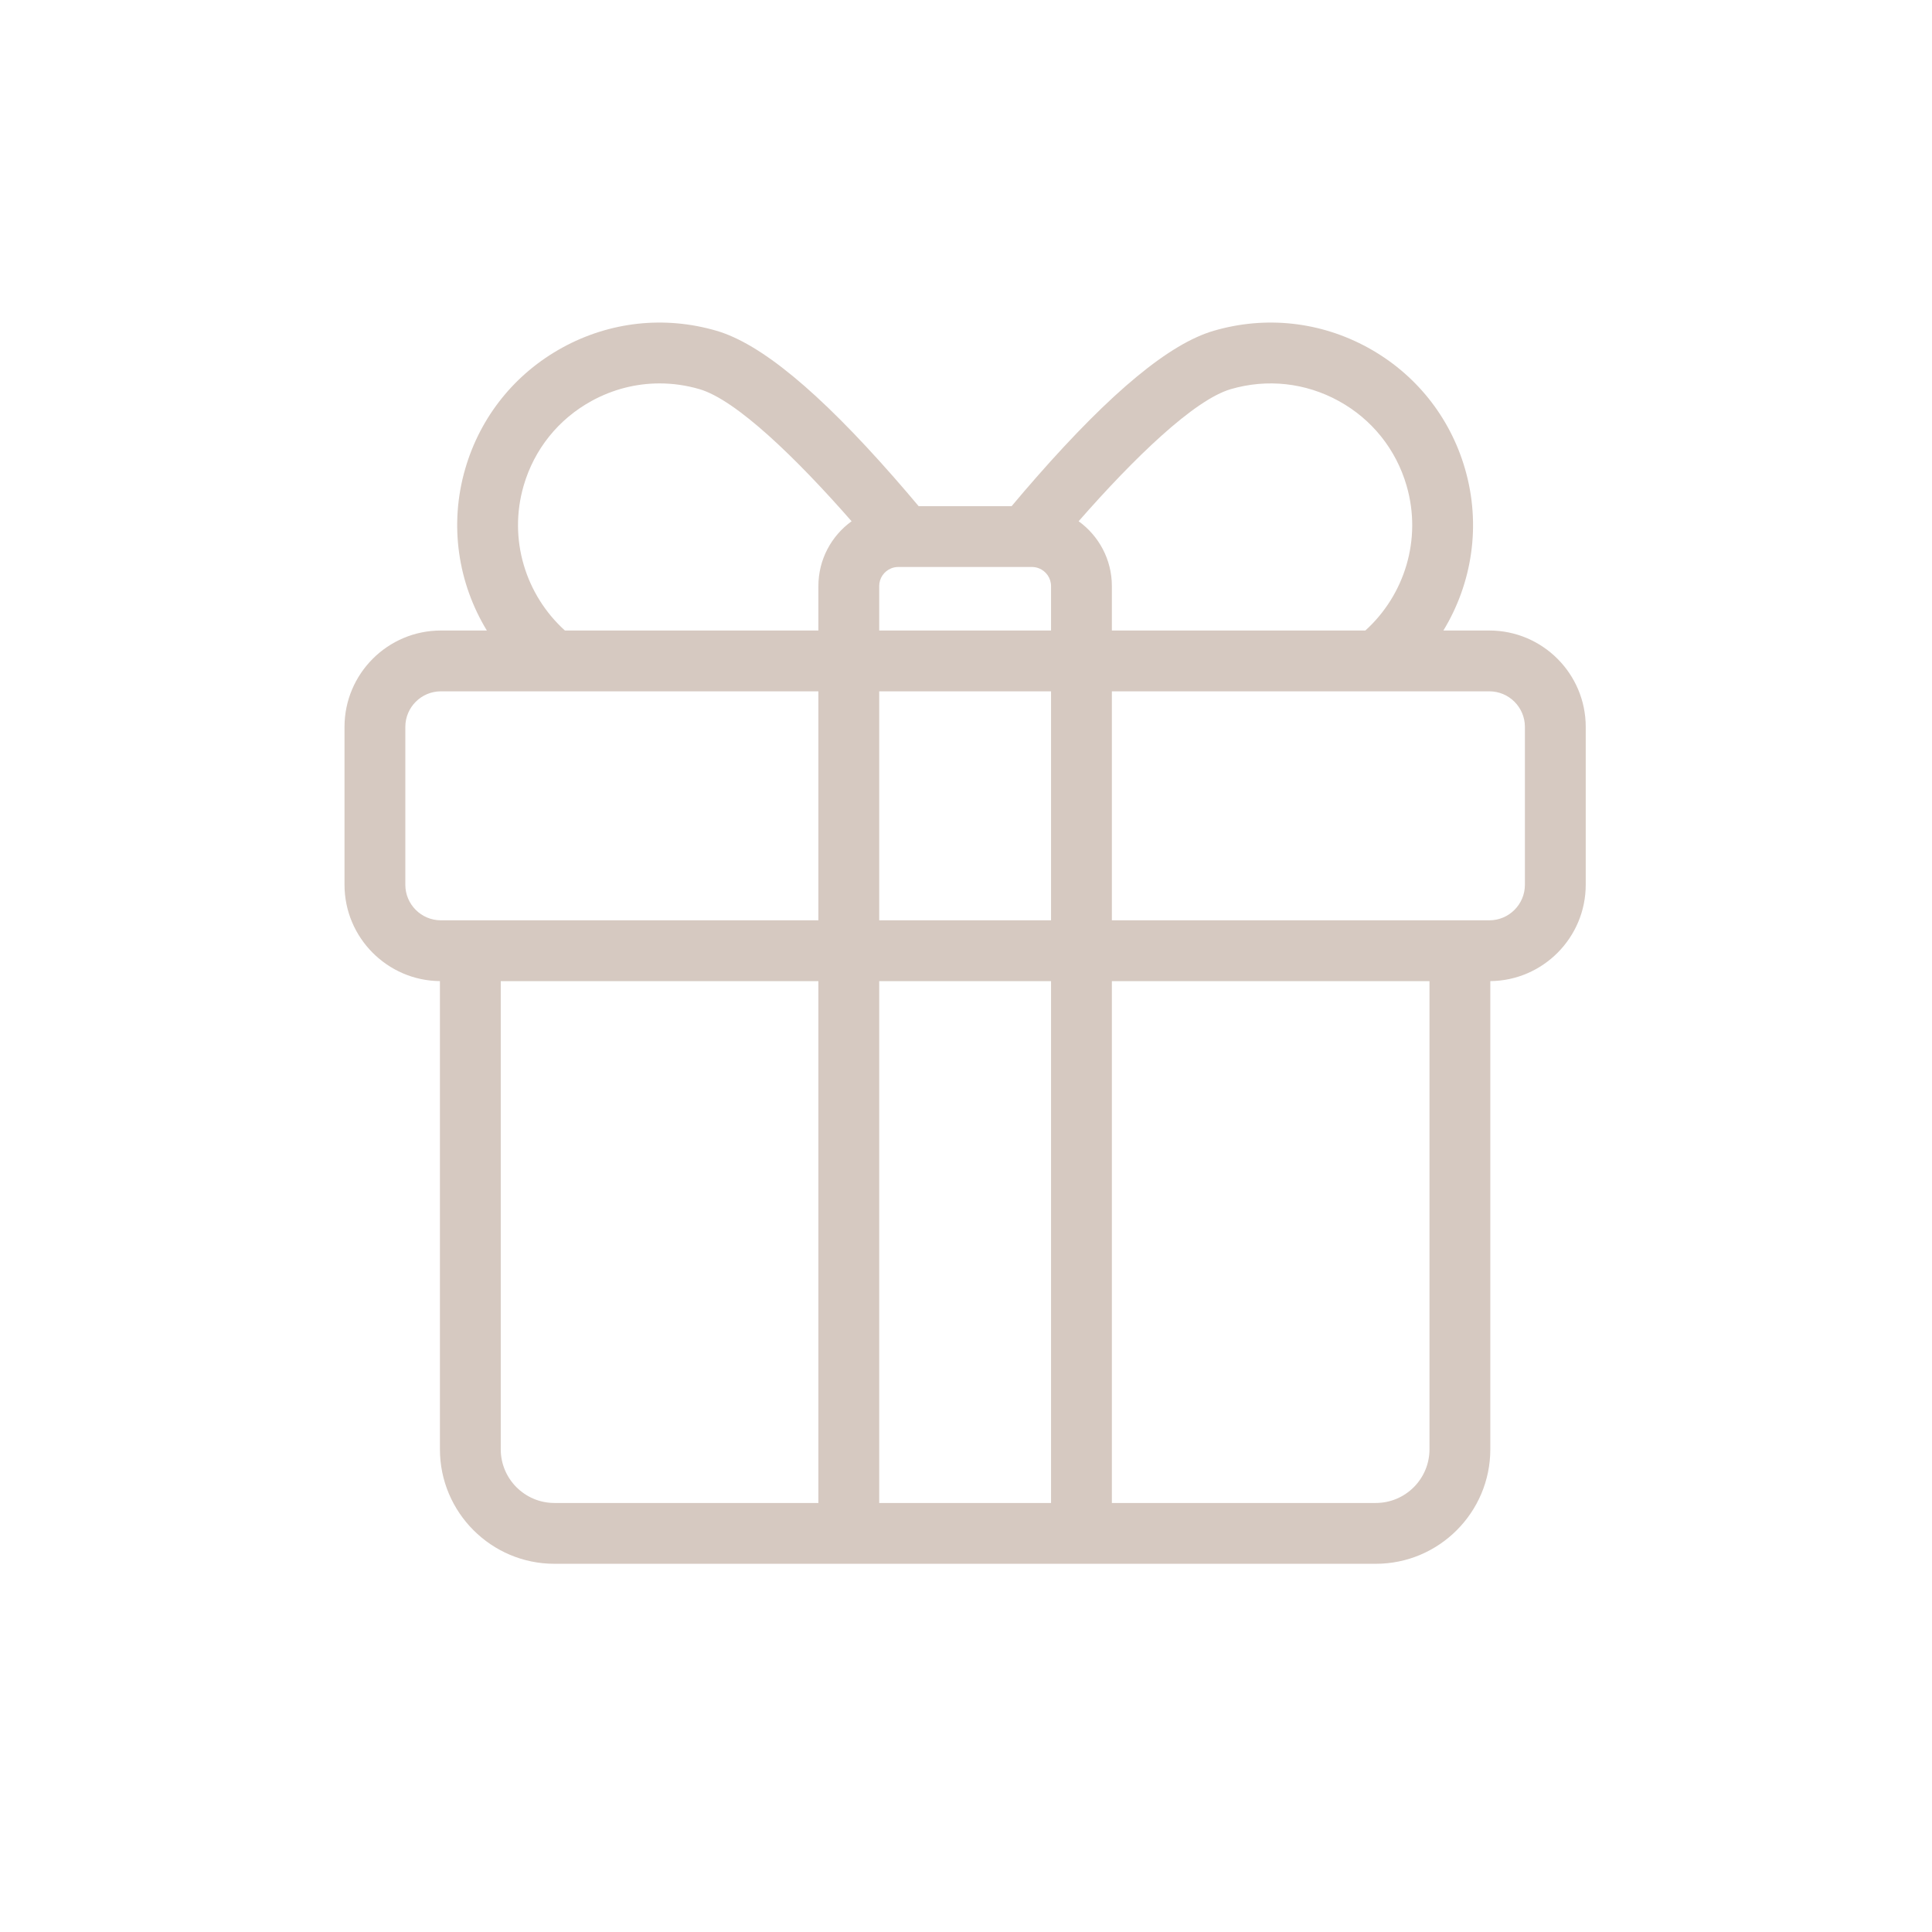 <?xml version="1.0" encoding="UTF-8"?>
<svg id="_Слой_2" data-name="Слой 2" xmlns="http://www.w3.org/2000/svg" viewBox="0 0 1080 1080">
  <defs>
    <style>
      .cls-1 {
        fill: #d6c9c1;
      }

      .cls-2 {
        fill: none;
      }
    </style>
  </defs>
  <g id="_Слой_1-2" data-name="Слой 1">
    <path class="cls-1" d="M832.56,352.46h-25.7c15.97-26.23,21.3-58.81,12.05-90.53-8.46-29.04-27.72-53.04-54.23-67.6-26.52-14.55-57.11-17.9-86.15-9.44-24.66,7.18-57.06,33.92-99.04,81.74-4.87,5.54-9.56,11.03-14,16.32h-51.96c-4.44-5.29-9.13-10.78-14-16.32-41.99-47.82-74.39-74.56-99.04-81.74-29.04-8.46-59.64-5.11-86.15,9.44-26.52,14.56-45.78,38.56-54.24,67.6-9.24,31.72-3.91,64.3,12.05,90.53h-25.69c-29.71,0-53.88,24.17-53.88,53.88v88.24c0,29.53,23.88,53.59,53.34,53.87h0v261.72c0,35.29,28.71,64,64,64h459.17c35.29,0,64-28.71,64-64v-261.72c29.47-.28,53.34-24.34,53.34-53.87v-88.24c0-29.71-24.16-53.88-53.87-53.88Zm-144.52-134.93c20.32-5.92,41.73-3.57,60.28,6.61,18.55,10.18,32.03,26.98,37.95,47.3,8.77,30.09-1.2,61.28-23.03,81.02h-141.7v-24.84c0-14.9-7.33-28.12-18.58-36.24,30.85-35.22,64.52-67.86,85.08-73.85Zm-196.56,296.93v-128h96.06v128h-96.06Zm96.06,34v291.71h-96.06v-291.71h96.06Zm-49.41-231.51h38.74c1.38,0,2.7,.26,3.91,.75,3.95,1.55,6.76,5.41,6.76,9.92v24.84h-96.06v-24.84c0-4.5,2.79-8.36,6.74-9.92,1.21-.49,2.53-.75,3.92-.75h35.99Zm-245.39-45.51c5.92-20.32,19.4-37.12,37.96-47.3,11.84-6.5,24.85-9.81,38-9.81,7.45,0,14.93,1.06,22.28,3.2,20.54,5.98,54.21,38.62,85.06,73.86-11.24,8.12-18.56,21.34-18.56,36.23v24.84h-141.69c-21.84-19.73-31.82-50.92-23.05-81.02Zm-66.16,223.14v-88.24c0-10.96,8.92-19.88,19.88-19.88h211.02v128H246.46c-10.96,0-19.88-8.92-19.88-19.88Zm53.34,315.59v-261.71h177.56v291.71h-147.56c-16.54,0-30-13.46-30-30Zm489.17,30h-147.55v-291.71h177.55v261.71c0,16.54-13.46,30-30,30Zm83.34-345.59c0,10.96-8.91,19.88-19.87,19.88h-211.02v-128h211.02c10.96,0,19.87,8.92,19.87,19.88v88.24Z"/>
    <rect class="cls-2" width="1080" height="1080"/>
  </g>
</svg>